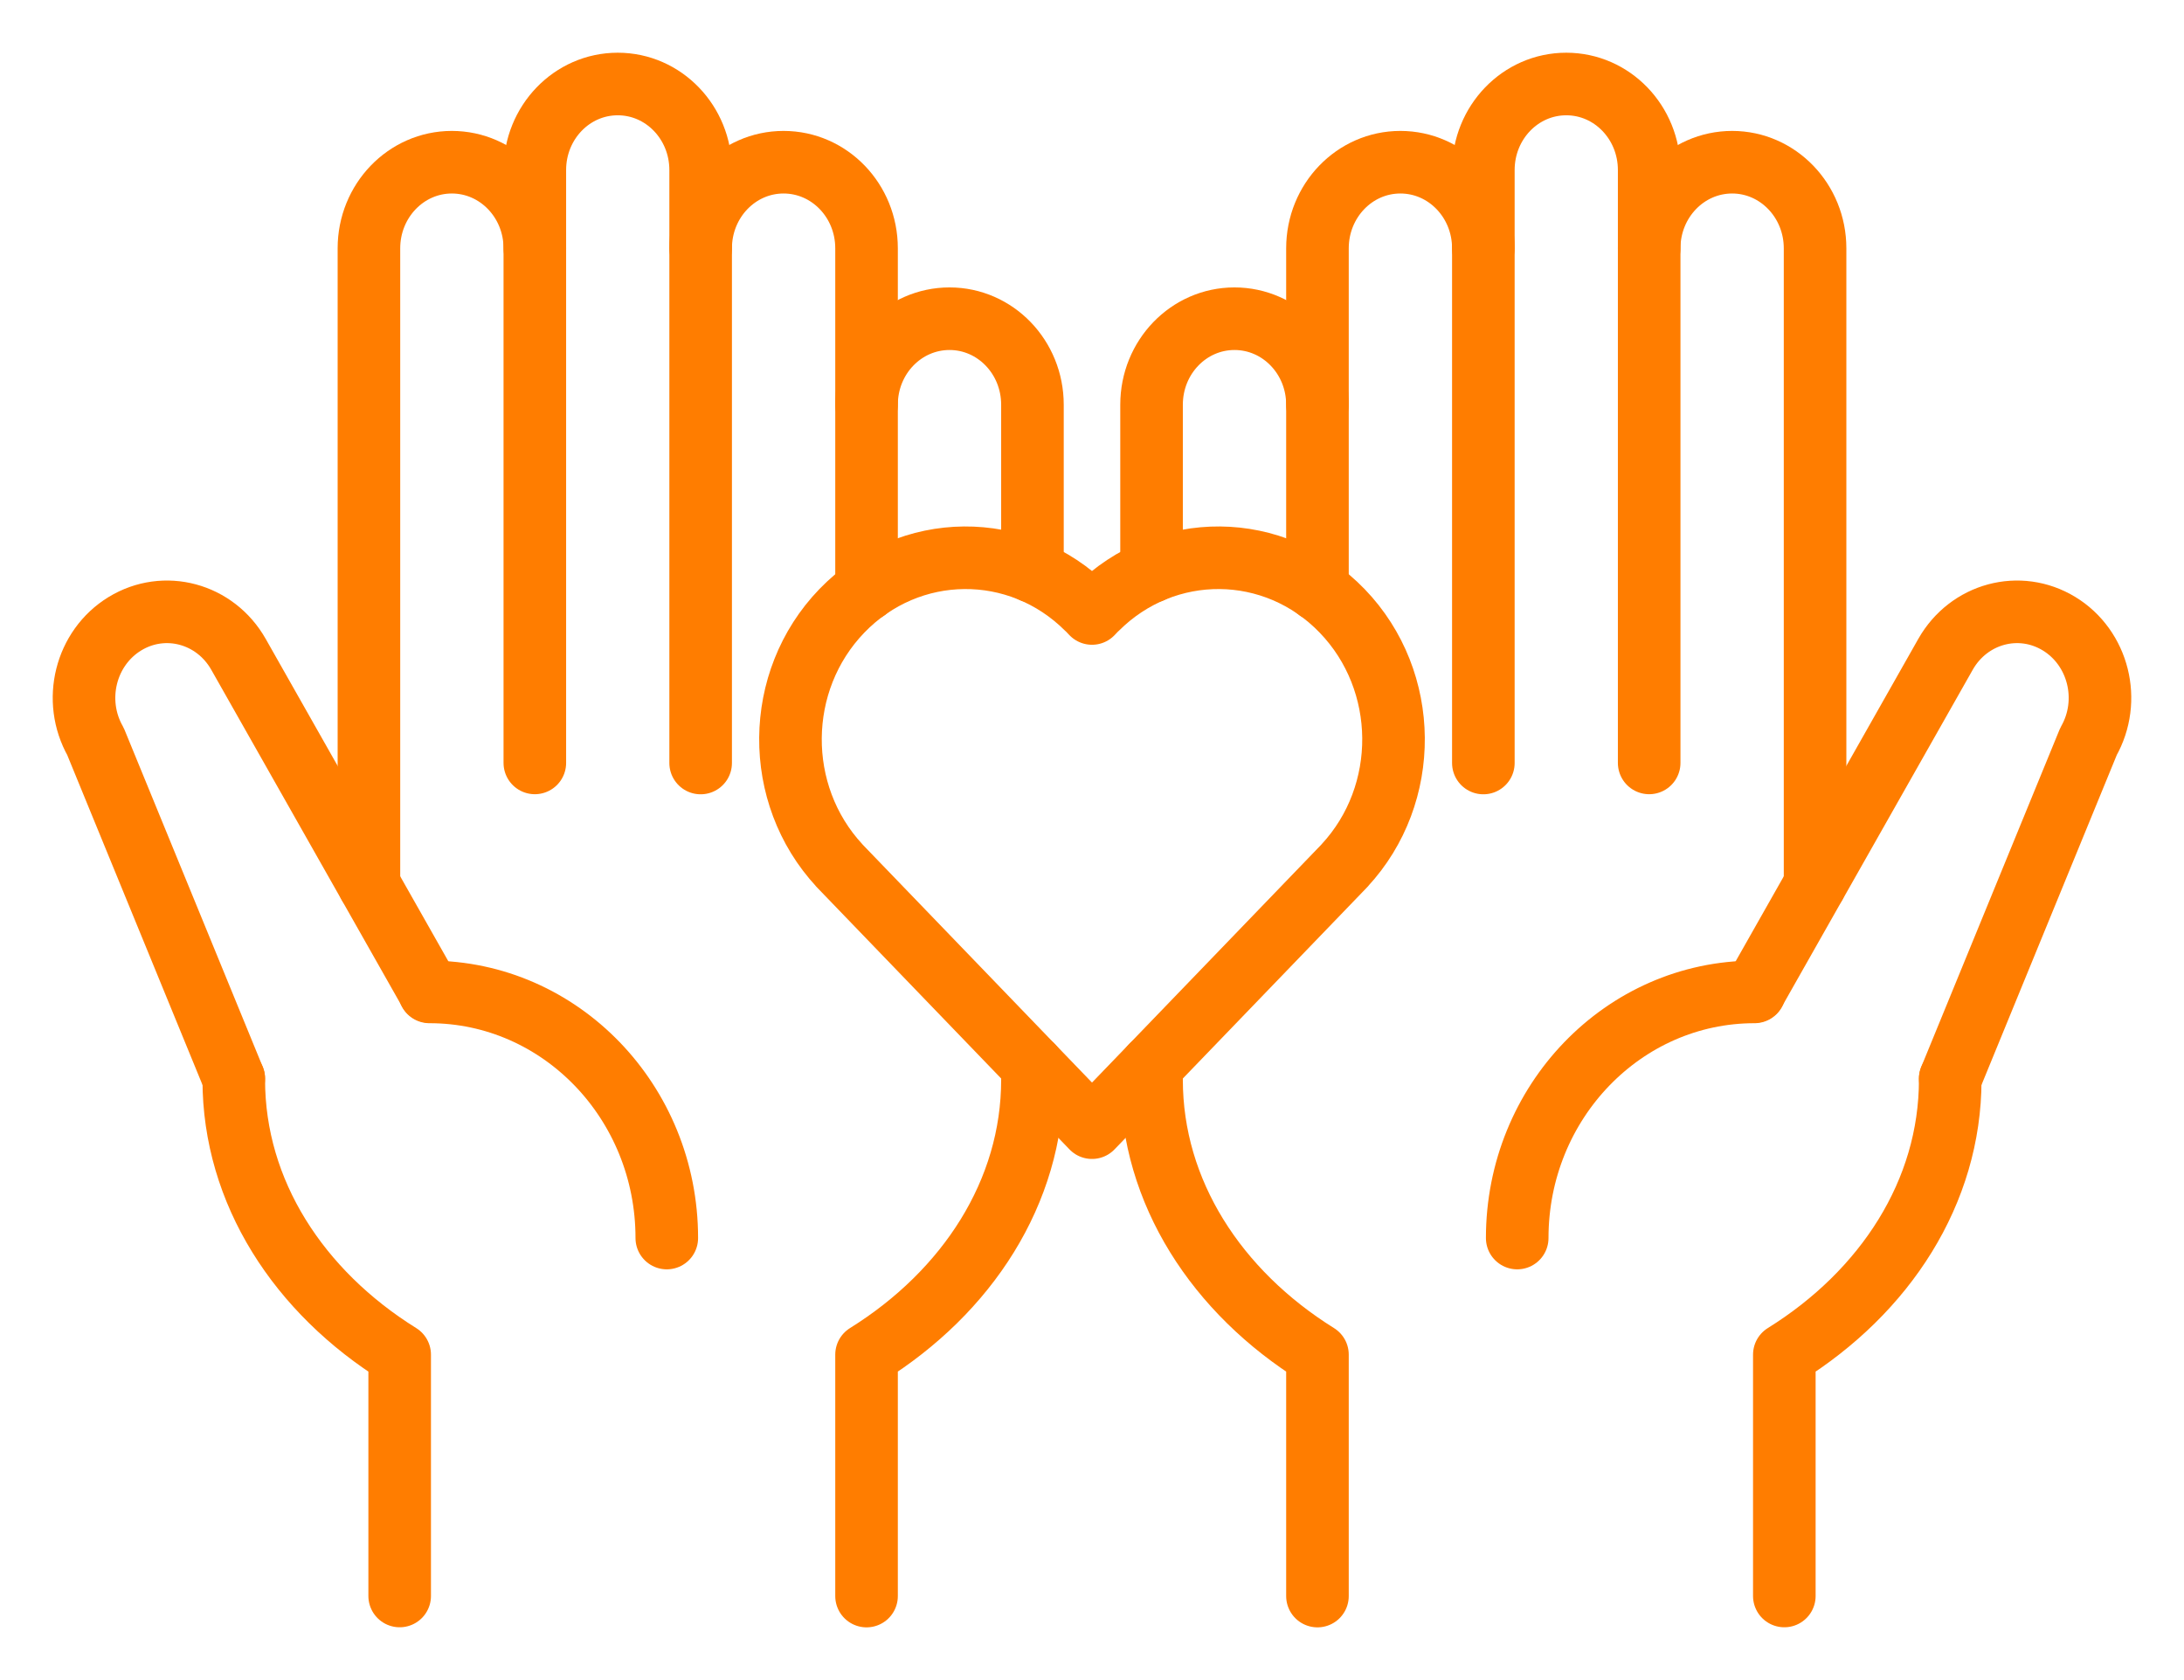 <?xml version="1.0" encoding="UTF-8"?>
<svg width="26px" height="20px" viewBox="0 0 26 20" version="1.1" xmlns="http://www.w3.org/2000/svg" xmlns:xlink="http://www.w3.org/1999/xlink">
    <title>Group 35</title>
    <g id="Site_web" stroke="none" stroke-width="1" fill="none" fill-rule="evenodd" stroke-linecap="round" stroke-linejoin="round">
        <g id="details_Aide_ressources" transform="translate(-377, -1813)" stroke="#FF7D00" stroke-width="0.745">
            <g id="Group-35" transform="translate(378, 1814)">
                <path d="M8.993,9.303 L8.993,9.304 L9.05,9.363 L12,12.424 L14.95,9.363 L15.007,9.304 L15.007,9.303 C15.793,8.456 15.784,7.108 14.979,6.273 C14.174,5.438 12.875,5.429 12.058,6.244 L12.057,6.243 L12,6.303 L11.943,6.243 L11.942,6.244 C11.125,5.429 9.826,5.438 9.021,6.273 C8.216,7.108 8.207,8.456 8.993,9.303 Z" id="Stroke-1"></path>
                <path d="M9.316,3.818 C9.316,3.251 9.758,2.794 10.304,2.794 C10.849,2.794 11.291,3.251 11.291,3.818 L11.291,5.803" id="Stroke-3"></path>
                <path d="M9.316,6.02 L9.316,3.818 L9.316,1.956 C9.316,1.389 8.874,0.931 8.328,0.931 C7.783,0.931 7.341,1.389 7.341,1.956" id="Stroke-5"></path>
                <path d="M7.341,8.083 L7.341,1.024 C7.341,0.458 6.9,0 6.354,0 C5.808,0 5.367,0.458 5.367,1.024 L5.367,1.956" id="Stroke-7"></path>
                <path d="M3.392,9.529 L3.392,1.956 C3.392,1.39 3.834,0.931 4.379,0.931 C4.925,0.931 5.367,1.39 5.367,1.956 L5.367,8.082" id="Stroke-9"></path>
                <path d="M1.783,11.841 L0.137,7.827 C-0.14,7.339 0.017,6.712 0.487,6.425 C0.958,6.138 1.562,6.301 1.839,6.789 L4.113,10.803" id="Stroke-11"></path>
                <path d="M1.783,11.841 L1.783,11.854 C1.783,13.192 2.558,14.379 3.758,15.126 L3.758,17.999" id="Stroke-13"></path>
                <path d="M11.291,11.688 L11.291,11.854 C11.291,13.192 10.515,14.379 9.316,15.126 L9.316,18" id="Stroke-15"></path>
                <path d="M4.113,10.808 C5.673,10.808 6.938,12.12 6.938,13.738" id="Stroke-17"></path>
                <path d="M12.709,5.803 L12.709,3.818 C12.709,3.251 13.151,2.794 13.696,2.794 C14.242,2.794 14.684,3.251 14.684,3.818" id="Stroke-19"></path>
                <path d="M14.684,6.02 L14.684,3.818 L14.684,1.956 C14.684,1.389 15.126,0.931 15.671,0.931 C16.217,0.931 16.659,1.389 16.659,1.956" id="Stroke-21"></path>
                <path d="M16.659,8.083 L16.659,1.024 C16.659,0.458 17.1,0 17.646,0 C18.192,0 18.633,0.458 18.633,1.024 L18.633,1.956" id="Stroke-23"></path>
                <path d="M18.633,8.082 L18.633,1.956 C18.633,1.39 19.075,0.931 19.621,0.931 C20.166,0.931 20.608,1.39 20.608,1.956 L20.608,9.529" id="Stroke-25"></path>
                <path d="M22.217,11.841 L23.863,7.827 C24.14,7.339 23.983,6.712 23.513,6.425 C23.042,6.138 22.438,6.301 22.161,6.789 L19.887,10.803" id="Stroke-27"></path>
                <path d="M20.242,17.999 L20.242,15.126 C21.442,14.38 22.217,13.192 22.217,11.854 L22.217,11.841" id="Stroke-29"></path>
                <path d="M12.709,11.688 L12.709,11.854 C12.709,13.192 13.485,14.379 14.684,15.126 L14.684,18" id="Stroke-31"></path>
                <path d="M19.887,10.808 C18.327,10.808 17.062,12.12 17.062,13.738" id="Stroke-33"></path>
            </g>
        </g>
    </g>
</svg>